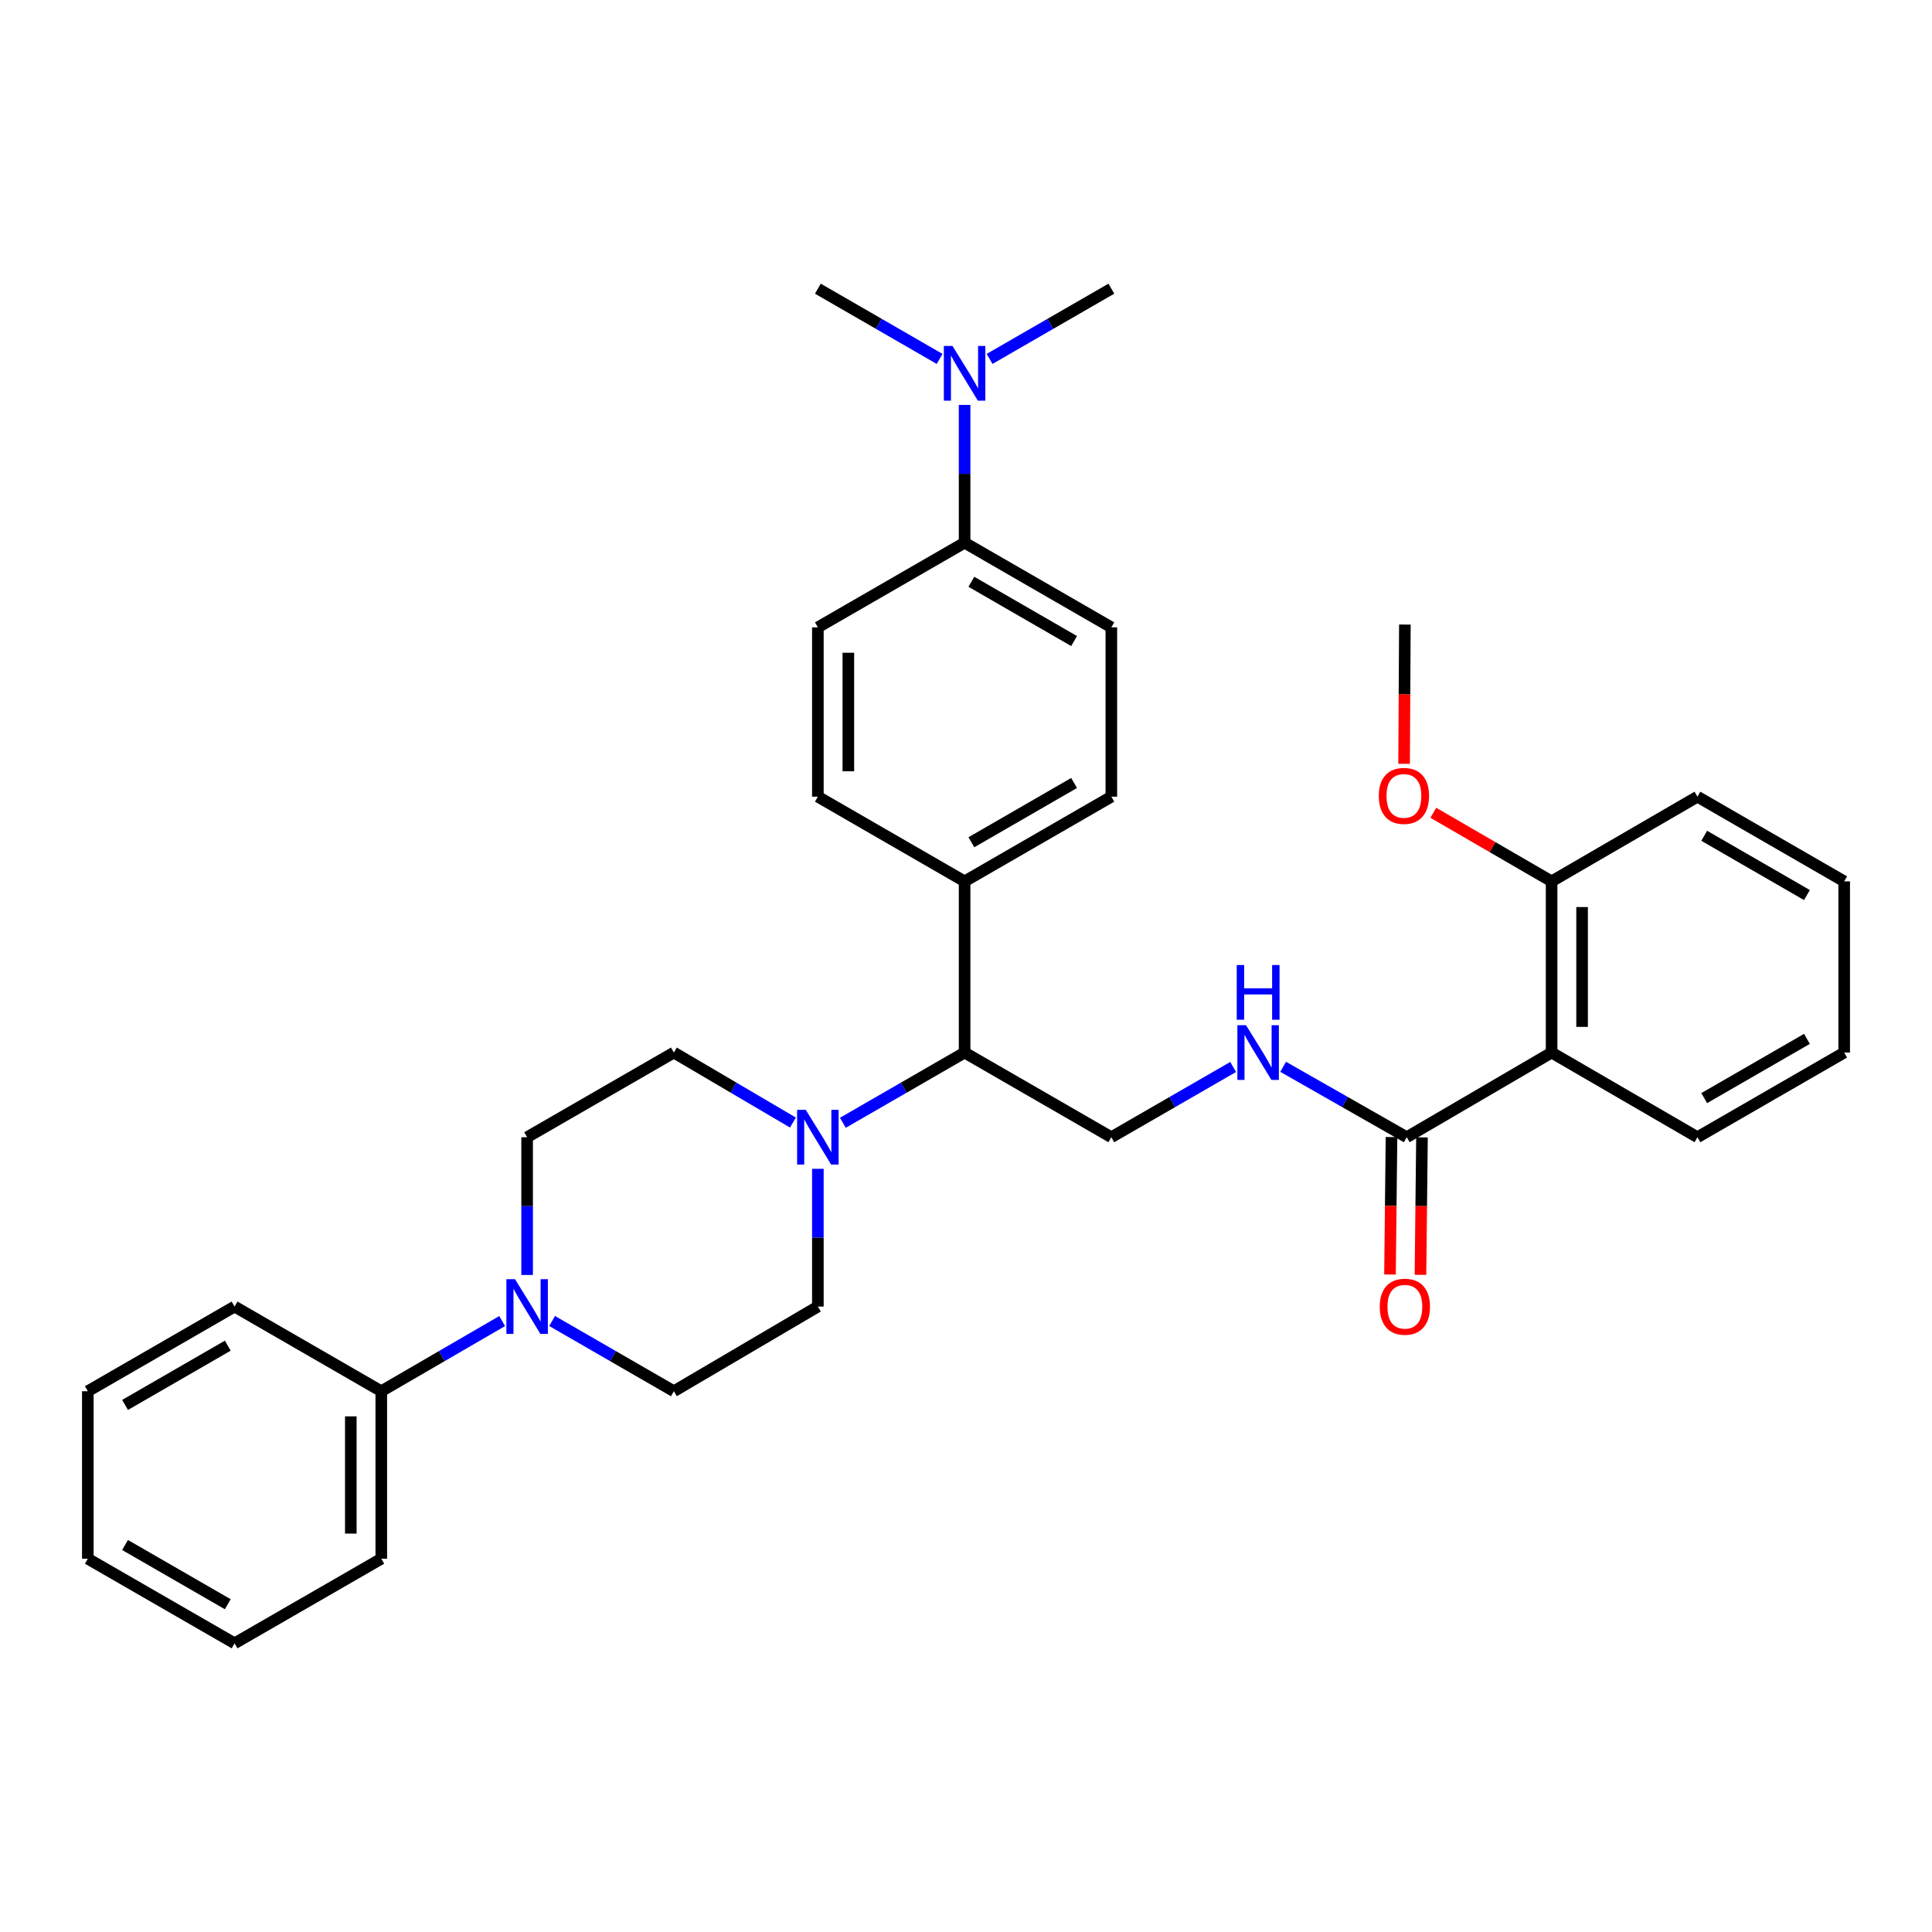 <?xml version='1.0' encoding='iso-8859-1'?>
<svg version='1.1' baseProfile='full'
              xmlns='http://www.w3.org/2000/svg'
                      xmlns:rdkit='http://www.rdkit.org/xml'
                      xmlns:xlink='http://www.w3.org/1999/xlink'
                  xml:space='preserve'
width='1000px' height='1000px' viewBox='0 0 1000 1000'>
<!-- END OF HEADER -->
<rect style='opacity:1.0;fill:#FFFFFF;stroke:none' width='1000' height='1000' x='0' y='0'> </rect>
<path class='bond-1' d='M 803.109,544.805 L 728.127,588.62' style='fill:none;fill-rule:evenodd;stroke:#000000;stroke-width:6px;stroke-linecap:butt;stroke-linejoin:miter;stroke-opacity:1' />
<path class='bond-7' d='M 803.109,544.805 L 803.109,456.194' style='fill:none;fill-rule:evenodd;stroke:#000000;stroke-width:6px;stroke-linecap:butt;stroke-linejoin:miter;stroke-opacity:1' />
<path class='bond-7' d='M 818.886,531.513 L 818.886,469.486' style='fill:none;fill-rule:evenodd;stroke:#000000;stroke-width:6px;stroke-linecap:butt;stroke-linejoin:miter;stroke-opacity:1' />
<path class='bond-20' d='M 803.109,544.805 L 878.591,588.62' style='fill:none;fill-rule:evenodd;stroke:#000000;stroke-width:6px;stroke-linecap:butt;stroke-linejoin:miter;stroke-opacity:1' />
<path class='bond-0' d='M 436.258,581.159 L 467.766,562.982' style='fill:none;fill-rule:evenodd;stroke:#0000FF;stroke-width:6px;stroke-linecap:butt;stroke-linejoin:miter;stroke-opacity:1' />
<path class='bond-0' d='M 467.766,562.982 L 499.273,544.805' style='fill:none;fill-rule:evenodd;stroke:#000000;stroke-width:6px;stroke-linecap:butt;stroke-linejoin:miter;stroke-opacity:1' />
<path class='bond-9' d='M 423.327,604.971 L 423.327,640.623' style='fill:none;fill-rule:evenodd;stroke:#0000FF;stroke-width:6px;stroke-linecap:butt;stroke-linejoin:miter;stroke-opacity:1' />
<path class='bond-9' d='M 423.327,640.623 L 423.327,676.275' style='fill:none;fill-rule:evenodd;stroke:#000000;stroke-width:6px;stroke-linecap:butt;stroke-linejoin:miter;stroke-opacity:1' />
<path class='bond-10' d='M 410.425,581.036 L 379.608,562.92' style='fill:none;fill-rule:evenodd;stroke:#0000FF;stroke-width:6px;stroke-linecap:butt;stroke-linejoin:miter;stroke-opacity:1' />
<path class='bond-10' d='M 379.608,562.92 L 348.792,544.805' style='fill:none;fill-rule:evenodd;stroke:#000000;stroke-width:6px;stroke-linecap:butt;stroke-linejoin:miter;stroke-opacity:1' />
<path class='bond-3' d='M 728.127,588.62 L 696.144,570.402' style='fill:none;fill-rule:evenodd;stroke:#000000;stroke-width:6px;stroke-linecap:butt;stroke-linejoin:miter;stroke-opacity:1' />
<path class='bond-3' d='M 696.144,570.402 L 664.161,552.183' style='fill:none;fill-rule:evenodd;stroke:#0000FF;stroke-width:6px;stroke-linecap:butt;stroke-linejoin:miter;stroke-opacity:1' />
<path class='bond-15' d='M 720.24,588.533 L 719.848,624.105' style='fill:none;fill-rule:evenodd;stroke:#000000;stroke-width:6px;stroke-linecap:butt;stroke-linejoin:miter;stroke-opacity:1' />
<path class='bond-15' d='M 719.848,624.105 L 719.457,659.677' style='fill:none;fill-rule:evenodd;stroke:#FF0000;stroke-width:6px;stroke-linecap:butt;stroke-linejoin:miter;stroke-opacity:1' />
<path class='bond-15' d='M 736.015,588.707 L 735.624,624.279' style='fill:none;fill-rule:evenodd;stroke:#000000;stroke-width:6px;stroke-linecap:butt;stroke-linejoin:miter;stroke-opacity:1' />
<path class='bond-15' d='M 735.624,624.279 L 735.233,659.851' style='fill:none;fill-rule:evenodd;stroke:#FF0000;stroke-width:6px;stroke-linecap:butt;stroke-linejoin:miter;stroke-opacity:1' />
<path class='bond-2' d='M 272.837,659.924 L 272.837,624.272' style='fill:none;fill-rule:evenodd;stroke:#0000FF;stroke-width:6px;stroke-linecap:butt;stroke-linejoin:miter;stroke-opacity:1' />
<path class='bond-2' d='M 272.837,624.272 L 272.837,588.62' style='fill:none;fill-rule:evenodd;stroke:#000000;stroke-width:6px;stroke-linecap:butt;stroke-linejoin:miter;stroke-opacity:1' />
<path class='bond-14' d='M 259.915,683.778 L 228.635,701.938' style='fill:none;fill-rule:evenodd;stroke:#0000FF;stroke-width:6px;stroke-linecap:butt;stroke-linejoin:miter;stroke-opacity:1' />
<path class='bond-14' d='M 228.635,701.938 L 197.355,720.099' style='fill:none;fill-rule:evenodd;stroke:#000000;stroke-width:6px;stroke-linecap:butt;stroke-linejoin:miter;stroke-opacity:1' />
<path class='bond-35' d='M 285.769,683.737 L 317.28,701.918' style='fill:none;fill-rule:evenodd;stroke:#0000FF;stroke-width:6px;stroke-linecap:butt;stroke-linejoin:miter;stroke-opacity:1' />
<path class='bond-35' d='M 317.28,701.918 L 348.792,720.099' style='fill:none;fill-rule:evenodd;stroke:#000000;stroke-width:6px;stroke-linecap:butt;stroke-linejoin:miter;stroke-opacity:1' />
<path class='bond-5' d='M 638.276,552.263 L 606.751,570.441' style='fill:none;fill-rule:evenodd;stroke:#0000FF;stroke-width:6px;stroke-linecap:butt;stroke-linejoin:miter;stroke-opacity:1' />
<path class='bond-5' d='M 606.751,570.441 L 575.227,588.62' style='fill:none;fill-rule:evenodd;stroke:#000000;stroke-width:6px;stroke-linecap:butt;stroke-linejoin:miter;stroke-opacity:1' />
<path class='bond-4' d='M 499.273,544.805 L 575.227,588.62' style='fill:none;fill-rule:evenodd;stroke:#000000;stroke-width:6px;stroke-linecap:butt;stroke-linejoin:miter;stroke-opacity:1' />
<path class='bond-6' d='M 499.273,544.805 L 499.273,456.194' style='fill:none;fill-rule:evenodd;stroke:#000000;stroke-width:6px;stroke-linecap:butt;stroke-linejoin:miter;stroke-opacity:1' />
<path class='bond-18' d='M 499.273,456.194 L 423.327,412.362' style='fill:none;fill-rule:evenodd;stroke:#000000;stroke-width:6px;stroke-linecap:butt;stroke-linejoin:miter;stroke-opacity:1' />
<path class='bond-19' d='M 499.273,456.194 L 575.227,412.362' style='fill:none;fill-rule:evenodd;stroke:#000000;stroke-width:6px;stroke-linecap:butt;stroke-linejoin:miter;stroke-opacity:1' />
<path class='bond-19' d='M 502.78,435.955 L 555.949,405.272' style='fill:none;fill-rule:evenodd;stroke:#000000;stroke-width:6px;stroke-linecap:butt;stroke-linejoin:miter;stroke-opacity:1' />
<path class='bond-21' d='M 803.109,456.194 L 772.491,438.442' style='fill:none;fill-rule:evenodd;stroke:#000000;stroke-width:6px;stroke-linecap:butt;stroke-linejoin:miter;stroke-opacity:1' />
<path class='bond-21' d='M 772.491,438.442 L 741.873,420.689' style='fill:none;fill-rule:evenodd;stroke:#FF0000;stroke-width:6px;stroke-linecap:butt;stroke-linejoin:miter;stroke-opacity:1' />
<path class='bond-24' d='M 803.109,456.194 L 878.591,412.362' style='fill:none;fill-rule:evenodd;stroke:#000000;stroke-width:6px;stroke-linecap:butt;stroke-linejoin:miter;stroke-opacity:1' />
<path class='bond-8' d='M 499.273,280.892 L 575.227,324.715' style='fill:none;fill-rule:evenodd;stroke:#000000;stroke-width:6px;stroke-linecap:butt;stroke-linejoin:miter;stroke-opacity:1' />
<path class='bond-8' d='M 502.781,301.13 L 555.95,331.807' style='fill:none;fill-rule:evenodd;stroke:#000000;stroke-width:6px;stroke-linecap:butt;stroke-linejoin:miter;stroke-opacity:1' />
<path class='bond-13' d='M 499.273,280.892 L 499.273,245.239' style='fill:none;fill-rule:evenodd;stroke:#000000;stroke-width:6px;stroke-linecap:butt;stroke-linejoin:miter;stroke-opacity:1' />
<path class='bond-13' d='M 499.273,245.239 L 499.273,209.587' style='fill:none;fill-rule:evenodd;stroke:#0000FF;stroke-width:6px;stroke-linecap:butt;stroke-linejoin:miter;stroke-opacity:1' />
<path class='bond-34' d='M 499.273,280.892 L 423.327,324.715' style='fill:none;fill-rule:evenodd;stroke:#000000;stroke-width:6px;stroke-linecap:butt;stroke-linejoin:miter;stroke-opacity:1' />
<path class='bond-12' d='M 423.327,676.275 L 348.792,720.099' style='fill:none;fill-rule:evenodd;stroke:#000000;stroke-width:6px;stroke-linecap:butt;stroke-linejoin:miter;stroke-opacity:1' />
<path class='bond-11' d='M 348.792,544.805 L 272.837,588.62' style='fill:none;fill-rule:evenodd;stroke:#000000;stroke-width:6px;stroke-linecap:butt;stroke-linejoin:miter;stroke-opacity:1' />
<path class='bond-22' d='M 512.205,185.776 L 543.716,167.599' style='fill:none;fill-rule:evenodd;stroke:#0000FF;stroke-width:6px;stroke-linecap:butt;stroke-linejoin:miter;stroke-opacity:1' />
<path class='bond-22' d='M 543.716,167.599 L 575.227,149.421' style='fill:none;fill-rule:evenodd;stroke:#000000;stroke-width:6px;stroke-linecap:butt;stroke-linejoin:miter;stroke-opacity:1' />
<path class='bond-23' d='M 486.341,185.775 L 454.834,167.598' style='fill:none;fill-rule:evenodd;stroke:#0000FF;stroke-width:6px;stroke-linecap:butt;stroke-linejoin:miter;stroke-opacity:1' />
<path class='bond-23' d='M 454.834,167.598 L 423.327,149.421' style='fill:none;fill-rule:evenodd;stroke:#000000;stroke-width:6px;stroke-linecap:butt;stroke-linejoin:miter;stroke-opacity:1' />
<path class='bond-25' d='M 197.355,720.099 L 197.355,806.79' style='fill:none;fill-rule:evenodd;stroke:#000000;stroke-width:6px;stroke-linecap:butt;stroke-linejoin:miter;stroke-opacity:1' />
<path class='bond-25' d='M 181.579,733.103 L 181.579,793.787' style='fill:none;fill-rule:evenodd;stroke:#000000;stroke-width:6px;stroke-linecap:butt;stroke-linejoin:miter;stroke-opacity:1' />
<path class='bond-26' d='M 197.355,720.099 L 121.409,676.275' style='fill:none;fill-rule:evenodd;stroke:#000000;stroke-width:6px;stroke-linecap:butt;stroke-linejoin:miter;stroke-opacity:1' />
<path class='bond-16' d='M 575.227,324.715 L 575.227,412.362' style='fill:none;fill-rule:evenodd;stroke:#000000;stroke-width:6px;stroke-linecap:butt;stroke-linejoin:miter;stroke-opacity:1' />
<path class='bond-17' d='M 423.327,324.715 L 423.327,412.362' style='fill:none;fill-rule:evenodd;stroke:#000000;stroke-width:6px;stroke-linecap:butt;stroke-linejoin:miter;stroke-opacity:1' />
<path class='bond-17' d='M 439.103,337.862 L 439.103,399.215' style='fill:none;fill-rule:evenodd;stroke:#000000;stroke-width:6px;stroke-linecap:butt;stroke-linejoin:miter;stroke-opacity:1' />
<path class='bond-28' d='M 878.591,588.62 L 954.545,544.805' style='fill:none;fill-rule:evenodd;stroke:#000000;stroke-width:6px;stroke-linecap:butt;stroke-linejoin:miter;stroke-opacity:1' />
<path class='bond-28' d='M 882.101,568.382 L 935.269,537.712' style='fill:none;fill-rule:evenodd;stroke:#000000;stroke-width:6px;stroke-linecap:butt;stroke-linejoin:miter;stroke-opacity:1' />
<path class='bond-27' d='M 726.757,395.336 L 726.96,359.302' style='fill:none;fill-rule:evenodd;stroke:#FF0000;stroke-width:6px;stroke-linecap:butt;stroke-linejoin:miter;stroke-opacity:1' />
<path class='bond-27' d='M 726.96,359.302 L 727.163,323.269' style='fill:none;fill-rule:evenodd;stroke:#000000;stroke-width:6px;stroke-linecap:butt;stroke-linejoin:miter;stroke-opacity:1' />
<path class='bond-33' d='M 878.591,412.362 L 954.545,456.194' style='fill:none;fill-rule:evenodd;stroke:#000000;stroke-width:6px;stroke-linecap:butt;stroke-linejoin:miter;stroke-opacity:1' />
<path class='bond-33' d='M 882.098,432.601 L 935.267,463.284' style='fill:none;fill-rule:evenodd;stroke:#000000;stroke-width:6px;stroke-linecap:butt;stroke-linejoin:miter;stroke-opacity:1' />
<path class='bond-31' d='M 197.355,806.79 L 121.409,850.579' style='fill:none;fill-rule:evenodd;stroke:#000000;stroke-width:6px;stroke-linecap:butt;stroke-linejoin:miter;stroke-opacity:1' />
<path class='bond-30' d='M 121.409,676.275 L 45.455,720.099' style='fill:none;fill-rule:evenodd;stroke:#000000;stroke-width:6px;stroke-linecap:butt;stroke-linejoin:miter;stroke-opacity:1' />
<path class='bond-30' d='M 117.9,696.514 L 64.732,727.19' style='fill:none;fill-rule:evenodd;stroke:#000000;stroke-width:6px;stroke-linecap:butt;stroke-linejoin:miter;stroke-opacity:1' />
<path class='bond-29' d='M 954.545,544.805 L 954.545,456.194' style='fill:none;fill-rule:evenodd;stroke:#000000;stroke-width:6px;stroke-linecap:butt;stroke-linejoin:miter;stroke-opacity:1' />
<path class='bond-32' d='M 45.455,720.099 L 45.455,806.79' style='fill:none;fill-rule:evenodd;stroke:#000000;stroke-width:6px;stroke-linecap:butt;stroke-linejoin:miter;stroke-opacity:1' />
<path class='bond-36' d='M 121.409,850.579 L 45.455,806.79' style='fill:none;fill-rule:evenodd;stroke:#000000;stroke-width:6px;stroke-linecap:butt;stroke-linejoin:miter;stroke-opacity:1' />
<path class='bond-36' d='M 117.896,830.343 L 64.727,799.691' style='fill:none;fill-rule:evenodd;stroke:#000000;stroke-width:6px;stroke-linecap:butt;stroke-linejoin:miter;stroke-opacity:1' />
<path  class='atom-1' d='M 417.067 574.46
L 426.347 589.46
Q 427.267 590.94, 428.747 593.62
Q 430.227 596.3, 430.307 596.46
L 430.307 574.46
L 434.067 574.46
L 434.067 602.78
L 430.187 602.78
L 420.227 586.38
Q 419.067 584.46, 417.827 582.26
Q 416.627 580.06, 416.267 579.38
L 416.267 602.78
L 412.587 602.78
L 412.587 574.46
L 417.067 574.46
' fill='#0000FF'/>
<path  class='atom-3' d='M 266.577 662.115
L 275.857 677.115
Q 276.777 678.595, 278.257 681.275
Q 279.737 683.955, 279.817 684.115
L 279.817 662.115
L 283.577 662.115
L 283.577 690.435
L 279.697 690.435
L 269.737 674.035
Q 268.577 672.115, 267.337 669.915
Q 266.137 667.715, 265.777 667.035
L 265.777 690.435
L 262.097 690.435
L 262.097 662.115
L 266.577 662.115
' fill='#0000FF'/>
<path  class='atom-4' d='M 644.948 530.645
L 654.228 545.645
Q 655.148 547.125, 656.628 549.805
Q 658.108 552.485, 658.188 552.645
L 658.188 530.645
L 661.948 530.645
L 661.948 558.965
L 658.068 558.965
L 648.108 542.565
Q 646.948 540.645, 645.708 538.445
Q 644.508 536.245, 644.148 535.565
L 644.148 558.965
L 640.468 558.965
L 640.468 530.645
L 644.948 530.645
' fill='#0000FF'/>
<path  class='atom-4' d='M 640.128 499.493
L 643.968 499.493
L 643.968 511.533
L 658.448 511.533
L 658.448 499.493
L 662.288 499.493
L 662.288 527.813
L 658.448 527.813
L 658.448 514.733
L 643.968 514.733
L 643.968 527.813
L 640.128 527.813
L 640.128 499.493
' fill='#0000FF'/>
<path  class='atom-14' d='M 493.013 179.076
L 502.293 194.076
Q 503.213 195.556, 504.693 198.236
Q 506.173 200.916, 506.253 201.076
L 506.253 179.076
L 510.013 179.076
L 510.013 207.396
L 506.133 207.396
L 496.173 190.996
Q 495.013 189.076, 493.773 186.876
Q 492.573 184.676, 492.213 183.996
L 492.213 207.396
L 488.533 207.396
L 488.533 179.076
L 493.013 179.076
' fill='#0000FF'/>
<path  class='atom-16' d='M 714.163 676.355
Q 714.163 669.555, 717.523 665.755
Q 720.883 661.955, 727.163 661.955
Q 733.443 661.955, 736.803 665.755
Q 740.163 669.555, 740.163 676.355
Q 740.163 683.235, 736.763 687.155
Q 733.363 691.035, 727.163 691.035
Q 720.923 691.035, 717.523 687.155
Q 714.163 683.275, 714.163 676.355
M 727.163 687.835
Q 731.483 687.835, 733.803 684.955
Q 736.163 682.035, 736.163 676.355
Q 736.163 670.795, 733.803 667.995
Q 731.483 665.155, 727.163 665.155
Q 722.843 665.155, 720.483 667.955
Q 718.163 670.755, 718.163 676.355
Q 718.163 682.075, 720.483 684.955
Q 722.843 687.835, 727.163 687.835
' fill='#FF0000'/>
<path  class='atom-22' d='M 713.664 411.951
Q 713.664 405.151, 717.024 401.351
Q 720.384 397.551, 726.664 397.551
Q 732.944 397.551, 736.304 401.351
Q 739.664 405.151, 739.664 411.951
Q 739.664 418.831, 736.264 422.751
Q 732.864 426.631, 726.664 426.631
Q 720.424 426.631, 717.024 422.751
Q 713.664 418.871, 713.664 411.951
M 726.664 423.431
Q 730.984 423.431, 733.304 420.551
Q 735.664 417.631, 735.664 411.951
Q 735.664 406.391, 733.304 403.591
Q 730.984 400.751, 726.664 400.751
Q 722.344 400.751, 719.984 403.551
Q 717.664 406.351, 717.664 411.951
Q 717.664 417.671, 719.984 420.551
Q 722.344 423.431, 726.664 423.431
' fill='#FF0000'/>
</svg>
